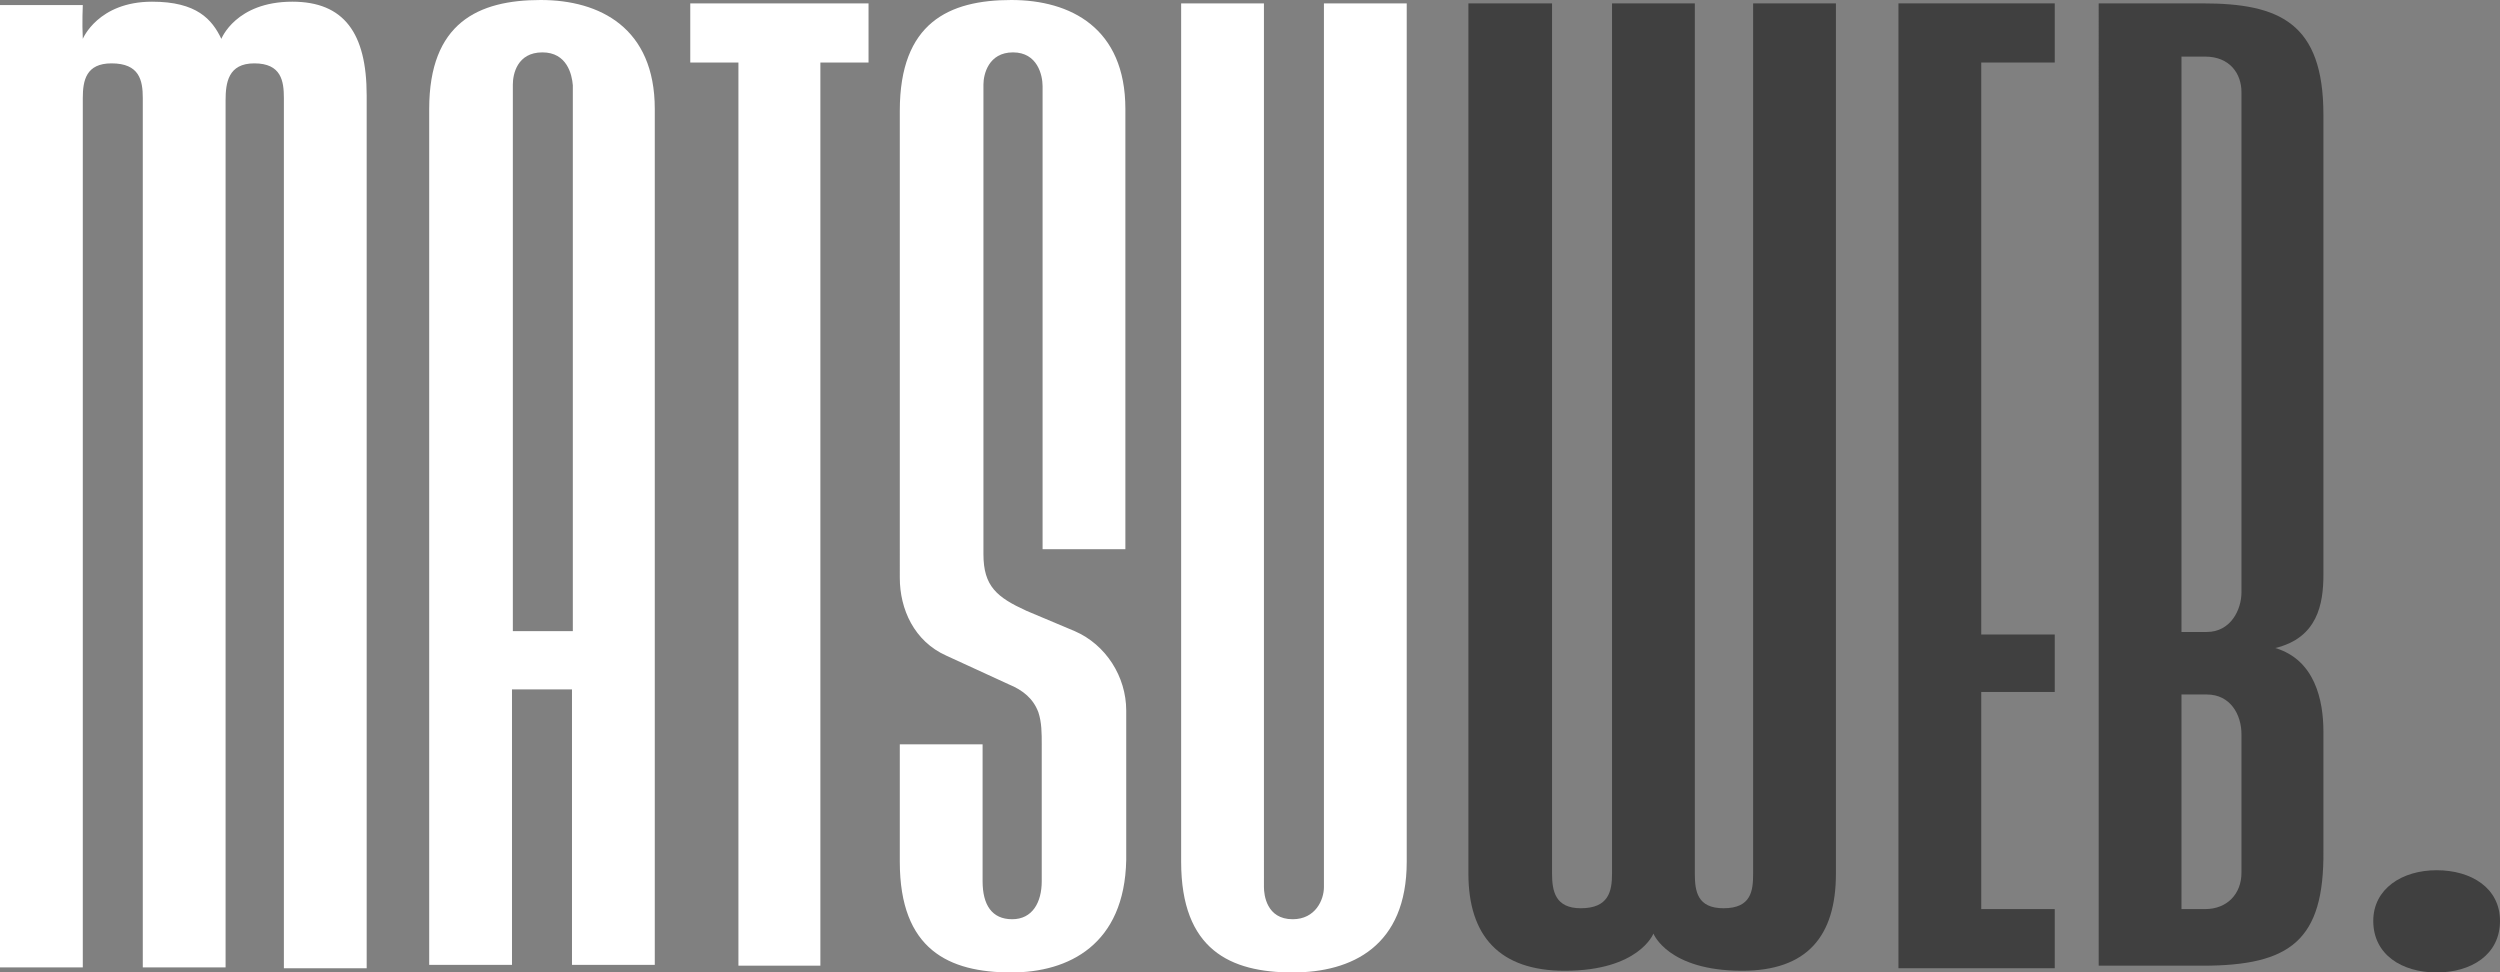 <svg xmlns="http://www.w3.org/2000/svg" xmlns:xlink="http://www.w3.org/1999/xlink" id="&#x30EC;&#x30A4;&#x30E4;&#x30FC;_1" x="0px" y="0px" viewBox="0 0 295.9 115.1" style="enable-background:new 0 0 295.9 115.1;" xml:space="preserve">
<rect x="0" y="0" width="295.9" height="115.1" fill="#808080" stroke="none"/>
<style type="text/css">
	.st0{fill:#FFFFFF;}
	.st1{fill:#404040;}
</style>
<g>
	<path class="st0" d="M33.6,114.5V11.6c0-2-0.3-4.1-3.5-4.1c-3.1,0-3.4,2.3-3.4,4.4v102.6h-9.8V11.6c0-2.1-0.4-4.1-3.7-4.1   c-3,0-3.4,2-3.4,4.1v102.9H0V0.6h9.8c0,0-0.1,2.1,0,4c0,0,1.8-4.4,8.2-4.4c5.3,0,7.1,2.1,8.2,4.4c0,0,1.7-4.4,8.4-4.4   c6.1,0,8.8,3.7,8.8,11.1v103.3H33.6z"></path>
	<path class="st0" d="M67.7,81.6h-7.1v32.6h-9.8V12.9C50.8,2.7,56.6,0,64,0c7,0,13.5,3.3,13.5,12.9v101.3h-9.8V81.6z M64.2,6.2   c-3,0-3.5,2.6-3.5,3.8v64.7h7.1V10.1C67.7,8.8,67.1,6.2,64.2,6.2z"></path>
	<path class="st0" d="M97.2,114.3h-9.8V7.4h-5.7v-7h21.1v7h-5.7V114.3z"></path>
	<path class="st0" d="M119.7,115.1c-7.4,0-13.2-2.7-13.2-13.1V88.1h9.8v16.2c0,2.8,1.1,4.5,3.5,4.5s3.5-2,3.5-4.5V88.1   c0-1.3,0-2.6-0.4-3.8c-0.6-1.6-1.8-2.6-3.5-3.3l-7.4-3.4c-3.8-1.7-5.5-5.5-5.5-9.2V13.1c0-10.4,5.8-13.1,13.2-13.1   c7,0,13.5,3.3,13.5,12.9V65h-9.8V10.2c0-1.3-0.6-4-3.5-4s-3.5,2.6-3.5,3.8v55.6c0,3.8,1.6,5.1,5.1,6.7l5.7,2.4   c3.7,1.6,6.1,5.4,6.1,9.4v17.7C133.1,111.8,126.5,115.1,119.7,115.1z"></path>
	<path class="st0" d="M153,115.1c-7.4,0-13.2-2.7-13.2-13.1V0.4h9.8V105c0,0.9,0.3,3.8,3.4,3.8c2.7,0,3.7-2.3,3.7-3.8V0.4h9.8v101.6   C166.5,112,160,115.1,153,115.1z"></path>
	<path class="st1" d="M183.7,0.4v103c0,2.1,0.4,4.1,3.4,4.1c3.3,0,3.7-2,3.7-4.1V0.4h9.8v103c0,2.1,0.3,4.1,3.4,4.1   c3.3,0,3.5-2.1,3.5-4.1V0.4h9.8v103c0,7.4-3.4,11.5-11.1,11.5c-8.8,0-10.5-4.4-10.5-4.4s-1.7,4.4-10.5,4.4   c-7.7,0-11.4-4.1-11.4-11.5V0.4H183.7z"></path>
	<path class="st1" d="M224.7,0.4h18.5v7h-8.7v67.7h8.7v6.8h-8.7v25.7h8.7v7h-18.5V0.4z"></path>
	<path class="st1" d="M260.7,114.3h-12.3V0.4h12.3c9.1,0,14.3,2.3,14.3,13.2V68c0,3.5-0.7,7.5-5.7,8.7c4.7,1.4,5.7,6.2,5.7,9.9v14.1   C275.1,111.3,271.1,114.3,260.7,114.3z M261,6.7h-2.8v68.1h3c2.8,0,4.1-2.6,4.1-4.7V10.9C265.3,8.7,263.9,6.7,261,6.7z M261.2,82.2   h-3v25.4h2.8c2.6,0,4.3-1.8,4.3-4.3V86.9C265.3,84.6,264,82.2,261.2,82.2z"></path>
	<path class="st1" d="M288.4,103c4.1,0,7.5,2.1,7.5,6c0,4-3.4,6.1-7.5,6.1s-7.5-2.1-7.5-6.1C280.9,105.2,284.3,103,288.4,103z"></path>
</g>
</svg>